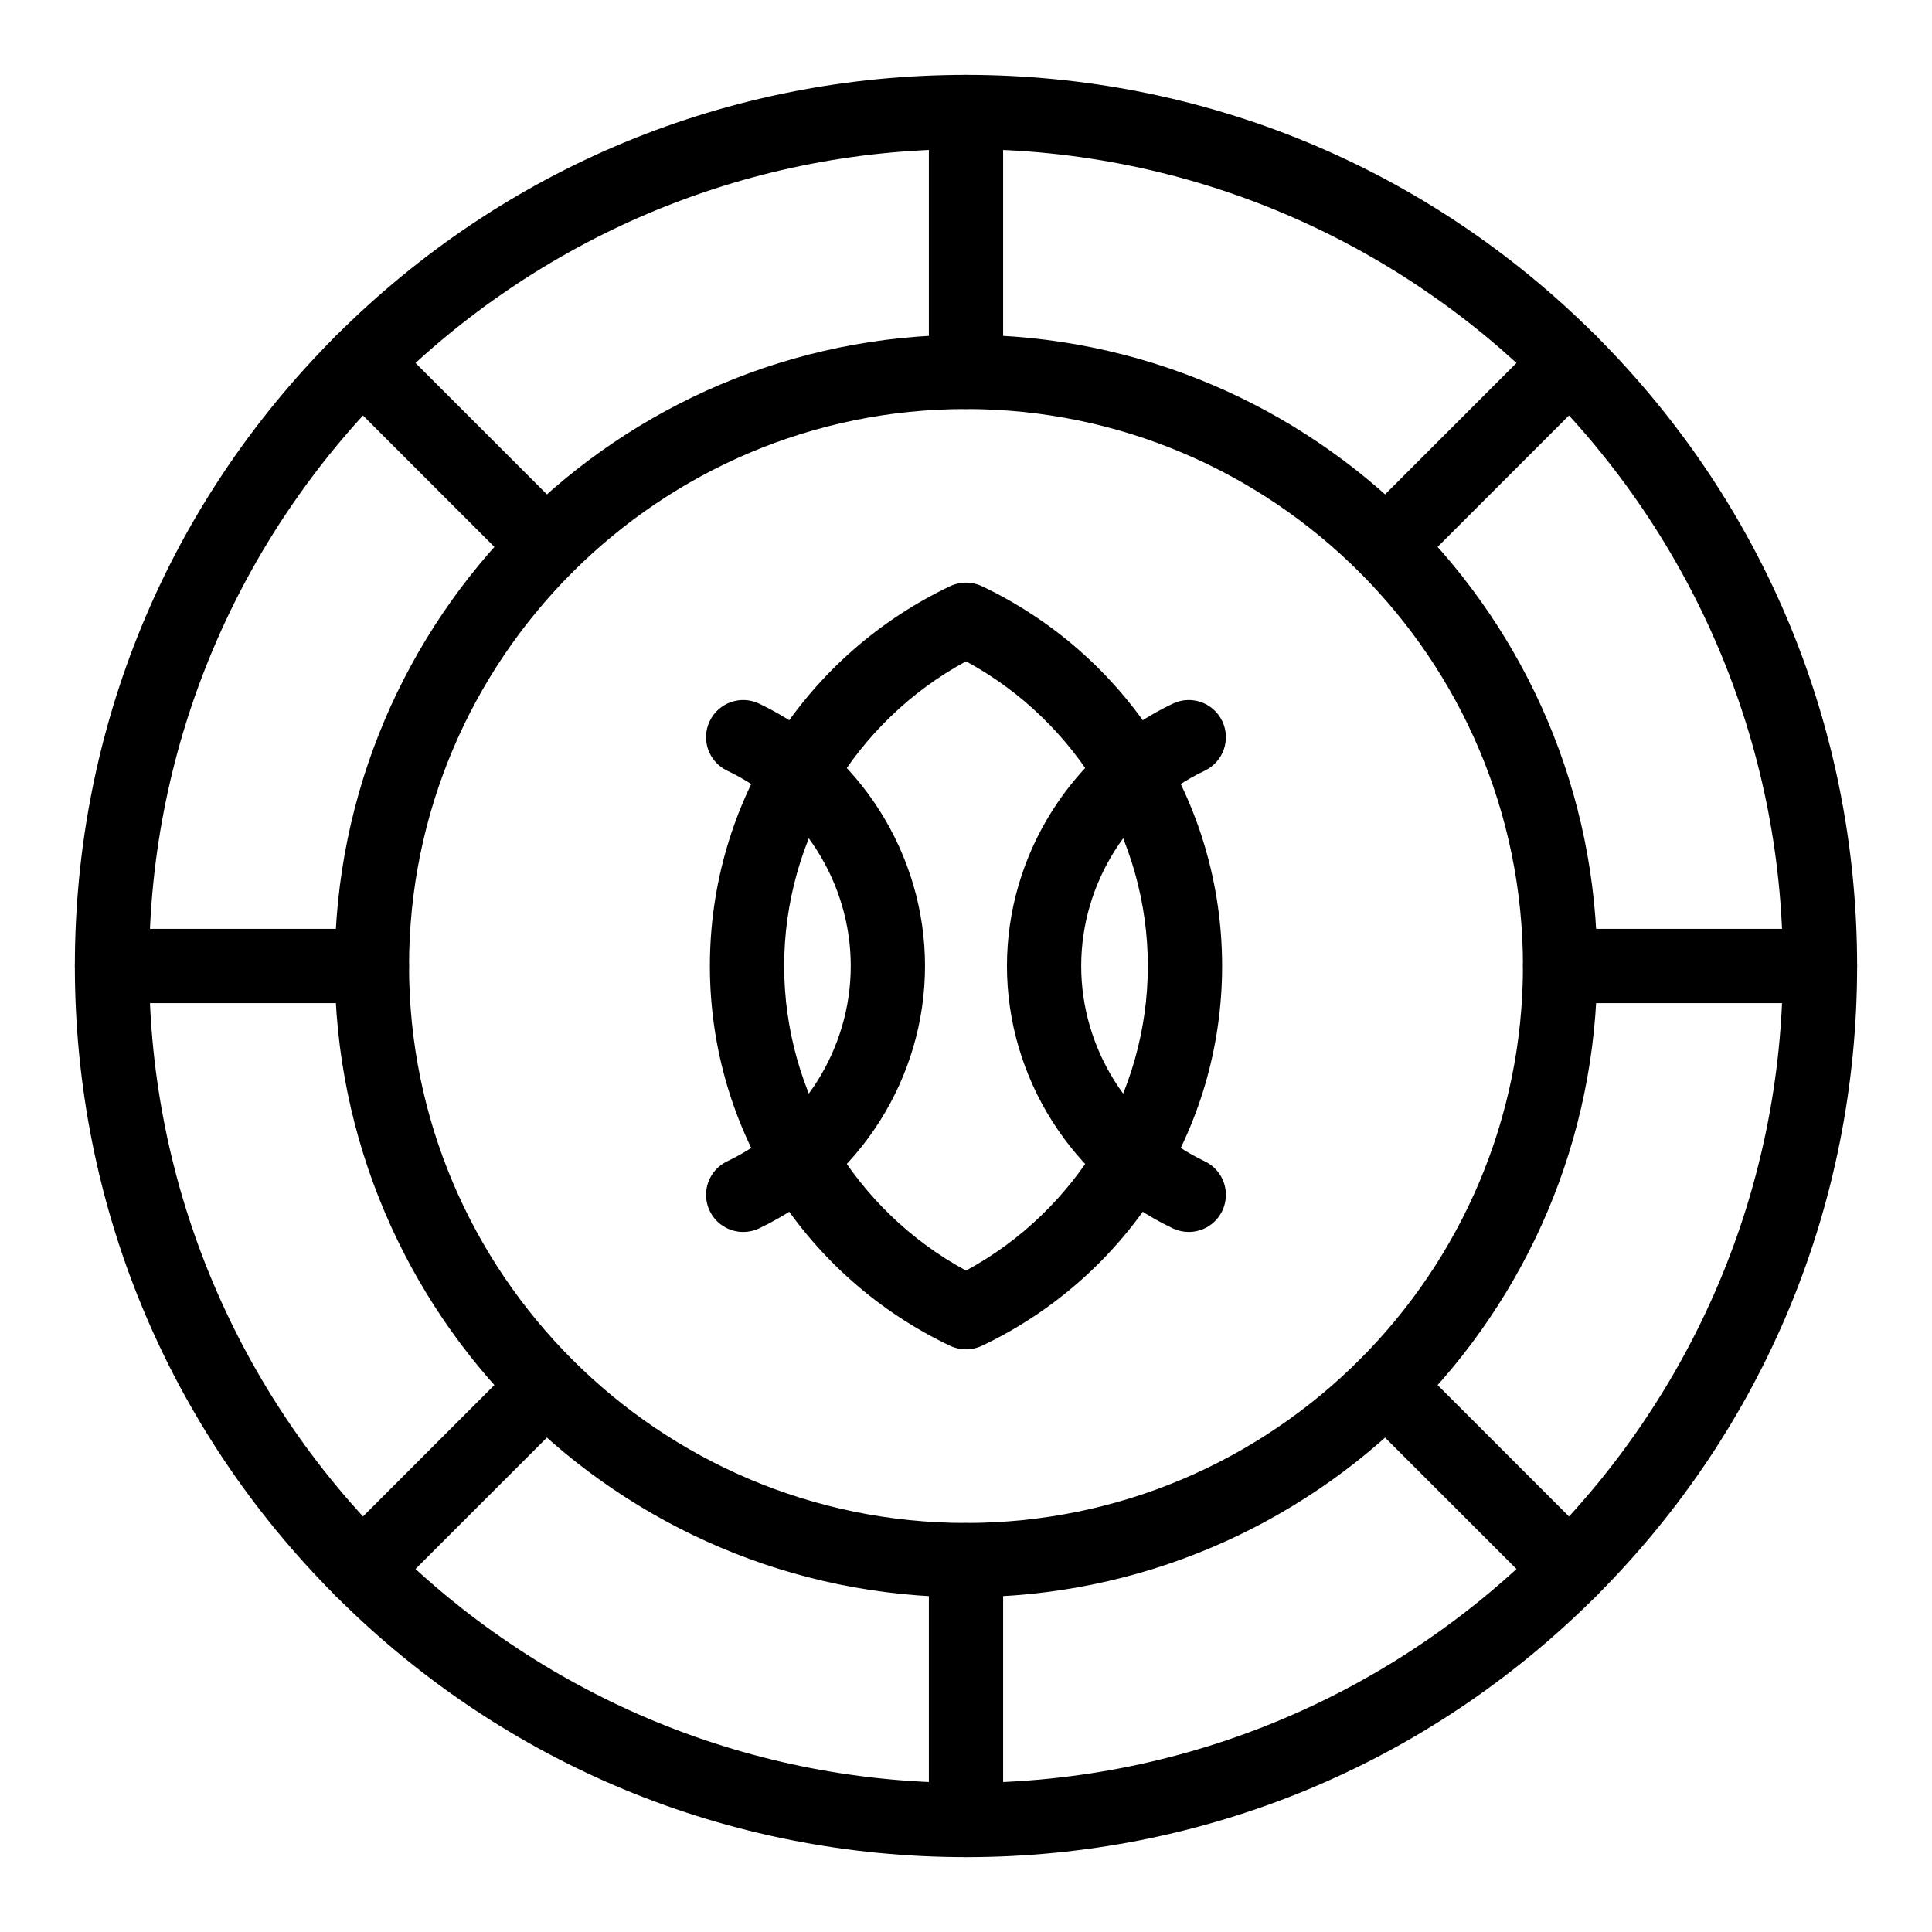 <?xml version="1.0" encoding="UTF-8"?>
<!-- Uploaded to: ICON Repo, www.svgrepo.com, Generator: ICON Repo Mixer Tools -->
<svg fill="#000000" width="800px" height="800px" version="1.1" viewBox="144 144 512 512" xmlns="http://www.w3.org/2000/svg">
 <g>
  <path d="m400 636.16c-63.082 0-122.39-24.566-166.99-69.168-44.605-44.605-69.172-103.91-69.172-166.99 0-63.082 24.566-122.39 69.172-166.99 44.605-44.605 103.91-69.172 166.99-69.172s122.39 24.566 166.99 69.168c44.602 44.609 69.168 103.91 69.168 167s-24.566 122.39-69.168 166.99c-44.605 44.602-103.91 69.168-166.99 69.168zm0-452.64c-119.37 0-216.48 97.109-216.48 216.48 0 119.37 97.113 216.48 216.48 216.48s216.48-97.113 216.48-216.48c0-119.37-97.113-216.48-216.48-216.48z"/>
  <path d="m400 567.28c-92.238 0-167.28-75.043-167.28-167.28 0-92.234 75.043-167.28 167.28-167.28s167.28 75.043 167.28 167.28c-0.004 92.238-75.043 167.28-167.28 167.28zm0-314.88c-81.387 0-147.6 66.215-147.6 147.6s66.215 147.6 147.6 147.6 147.6-66.215 147.6-147.6c-0.004-81.387-66.215-147.6-147.6-147.6z"/>
  <path d="m400 252.4c-5.434 0-9.84-4.406-9.84-9.84v-68.879c0-5.434 4.406-9.84 9.84-9.84s9.84 4.406 9.84 9.84v68.879c0 5.434-4.406 9.84-9.84 9.84z"/>
  <path d="m400 636.16c-5.434 0-9.84-4.406-9.84-9.84v-68.879c0-5.434 4.406-9.84 9.84-9.84s9.84 4.406 9.84 9.84v68.879c0 5.434-4.406 9.84-9.84 9.84z"/>
  <path d="m511.32 298.51c-2.519 0-5.035-0.961-6.957-2.883-3.844-3.844-3.844-10.074 0-13.914l48.707-48.707c3.844-3.84 10.074-3.844 13.918 0s3.844 10.074 0 13.914l-48.707 48.707c-1.922 1.922-4.441 2.883-6.961 2.883z"/>
  <path d="m239.96 569.87c-2.519 0-5.035-0.961-6.957-2.883-3.844-3.844-3.844-10.074 0-13.918l48.707-48.707c3.844-3.84 10.07-3.84 13.918 0 3.844 3.844 3.844 10.074 0 13.918l-48.707 48.707c-1.926 1.922-4.441 2.883-6.961 2.883z"/>
  <path d="m288.67 298.51c-2.519 0-5.035-0.961-6.957-2.883l-48.707-48.707c-3.844-3.844-3.844-10.074 0-13.914 3.844-3.844 10.07-3.844 13.918 0l48.707 48.707c3.844 3.844 3.844 10.074 0 13.914-1.926 1.922-4.441 2.883-6.961 2.883z"/>
  <path d="m560.03 569.87c-2.519 0-5.035-0.961-6.957-2.883l-48.707-48.707c-3.844-3.844-3.844-10.074 0-13.918 3.844-3.84 10.07-3.84 13.918 0l48.707 48.707c3.844 3.844 3.844 10.074 0 13.918-1.926 1.922-4.441 2.883-6.961 2.883z"/>
  <path d="m626.32 409.84h-68.879c-5.434 0-9.84-4.406-9.84-9.84s4.406-9.84 9.84-9.84h68.879c5.434 0 9.84 4.406 9.84 9.84s-4.406 9.84-9.84 9.84z"/>
  <path d="m242.56 409.84h-68.879c-5.434 0-9.84-4.406-9.84-9.84s4.406-9.84 9.84-9.84h68.879c5.434 0 9.84 4.406 9.84 9.84s-4.406 9.84-9.84 9.84z"/>
  <path d="m400 501.6c-1.445 0-2.887-0.316-4.223-0.953-18.762-8.914-34.645-22.871-45.926-40.355-11.594-17.969-17.723-38.82-17.723-60.293s6.129-42.324 17.723-60.293c11.281-17.488 27.164-31.441 45.926-40.355 2.672-1.27 5.773-1.27 8.445 0 18.762 8.914 34.645 22.871 45.926 40.355 11.594 17.969 17.723 38.82 17.723 60.293s-6.129 42.324-17.723 60.293c-11.281 17.488-27.164 31.441-45.926 40.355-1.336 0.637-2.781 0.953-4.223 0.953zm0-182.34c-29.422 15.914-48.188 47.098-48.188 80.73 0 33.637 18.766 64.82 48.188 80.73 29.422-15.914 48.188-47.094 48.188-80.73 0-33.633-18.766-64.816-48.188-80.73z"/>
  <path d="m340.96 470.48c-3.68 0-7.211-2.074-8.895-5.621-2.332-4.91-0.242-10.777 4.664-13.109 19.883-9.449 32.73-29.762 32.73-51.754 0-21.992-12.848-42.305-32.73-51.754-4.91-2.332-6.996-8.203-4.664-13.109 2.332-4.91 8.207-7 13.109-4.664 26.707 12.691 43.965 39.98 43.965 69.527s-17.258 56.84-43.965 69.527c-1.363 0.652-2.801 0.957-4.215 0.957z"/>
  <path d="m459.03 470.48c-1.414 0-2.852-0.309-4.215-0.953-26.707-12.691-43.965-39.98-43.965-69.527s17.258-56.84 43.965-69.531c4.91-2.332 10.777-0.242 13.109 4.664 2.332 4.91 0.242 10.777-4.664 13.109-19.883 9.449-32.73 29.762-32.73 51.754 0 21.992 12.848 42.305 32.73 51.754 4.91 2.332 6.996 8.203 4.664 13.109-1.684 3.547-5.215 5.621-8.895 5.621z"/>
 </g>
</svg>